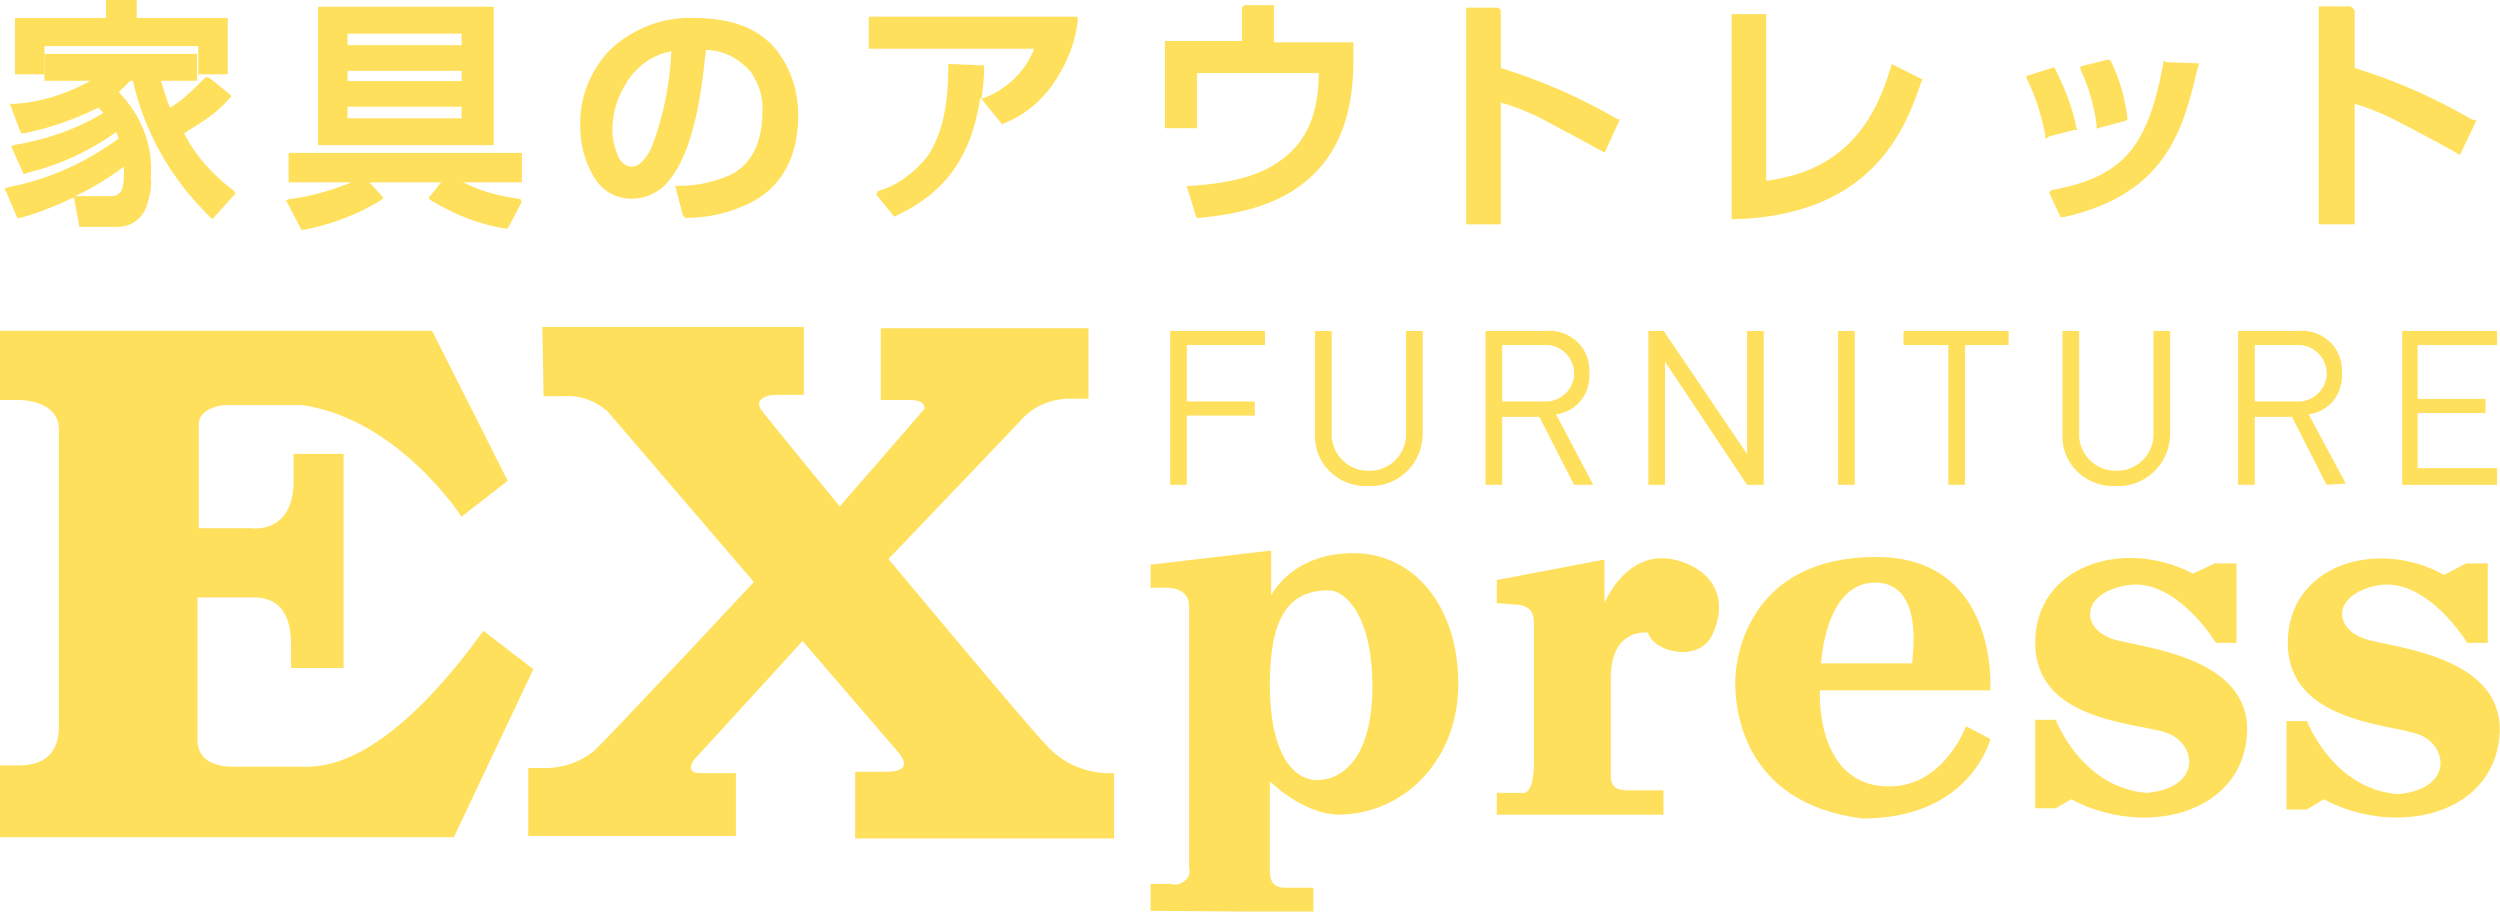 <?xml version="1.0" encoding="utf-8"?>
<!-- Generator: Adobe Illustrator 25.2.3, SVG Export Plug-In . SVG Version: 6.00 Build 0)  -->
<svg version="1.1" id="レイヤー_1" xmlns="http://www.w3.org/2000/svg" xmlns:xlink="http://www.w3.org/1999/xlink" x="0px"
	 y="0px" width="195px" height="71.1px" viewBox="0 0 195 71.1" style="enable-background:new 0 0 195 71.1;" xml:space="preserve">
<style type="text/css">
	.st0{fill:#FFE05C;}
</style>
<g id="グループ_1172" transform="translate(-28.999 -21.998)">
	<g id="グループ_1169" transform="translate(29.363 21.998)">
		<g id="グループ_1161">
			<path id="パス_1972" class="st0" d="M17.9,14.9c-1.6-1.2-3-2.7-3.9-4.5c0.3-0.2,0.6-0.4,1.4-0.9c0.8-0.5,1.5-1.1,2.1-1.8
				l0.2-0.2l-0.2-0.2l-1.5-1.2L15.7,6l-0.2,0.2c-0.8,0.8-1.6,1.6-2.6,2.2c-0.3-0.7-0.5-1.4-0.7-2.1H15V4.2H3.1v2.1h3.6
				c-1.8,1-3.9,1.7-6,1.8l-0.3,0l0.8,2.1l0.1,0.2l0.2,0c2-0.4,4-1.1,5.8-2c0.2,0.2,0.3,0.3,0.4,0.4c-2.1,1.3-4.5,2.1-6.9,2.5
				l-0.3,0.1l0.9,2l0.1,0.2l0.2-0.1c2.5-0.6,4.9-1.7,7-3.2c0.1,0.1,0.1,0.3,0.2,0.5c-2.6,1.9-5.5,3.2-8.6,3.8L0,14.7l0.9,2.1L1,17
				l0.2,0c1.5-0.4,2.9-1,4.2-1.6l0.4,2.1l0,0.2h3c1.1,0,2-0.7,2.3-1.7c0.2-0.7,0.4-1.4,0.3-2.2c0.2-2.5-0.8-4.9-2.5-6.6
				c0.3-0.3,0.6-0.6,0.9-0.9h0.2c0.9,4,3,7.7,6,10.6l0.2,0.2l1.8-2L17.9,14.9z M5.7,15.3H5.5c1.3-0.6,2.6-1.4,3.8-2.3
				c0,0.2,0,0.4,0,0.6c0,1-0.2,1.4-0.4,1.5c-0.2,0.2-0.5,0.2-0.7,0.2H5.7z"/>
			<path id="パス_1973" class="st0" d="M10.3,1.4V0H7.9v1.4H0.8v4.4h2.3V3.6h12v2.2h2.3V1.4H10.3z"/>
		</g>
		<g id="グループ_1162" transform="translate(21.945 0.524)">
			<path id="パス_1974" class="st0" d="M18.4,15.2l-0.1-0.1l0-0.1l0,0l0,0c-1.6-0.2-3.1-0.6-4.5-1.3h4.6v-2.3H0.2v2.3h4.9
				C3.6,14.3,2,14.8,0.3,15L0,15.1l1.1,2.1l0.1,0.2l0.2,0c2.1-0.4,4.2-1.2,6-2.3l0.2-0.2l-1.1-1.2h5.6l-0.8,1l-0.2,0.2l0.2,0.2
				c1.8,1.1,3.8,1.9,5.8,2.2l0.2,0L18.4,15.2L18.4,15.2L18.4,15.2z"/>
			<path id="パス_1975" class="st0" d="M13.8,3H4.8V2.1h8.9V3z M13.8,5.8H4.8V5h8.9V5.8z M16.2,10.8V0H2.5v10.8L16.2,10.8
				L16.2,10.8z M13.8,8.7H4.8V7.8h8.9V8.7z"/>
		</g>
		<path id="パス_1976" class="st0" d="M60.2,3.9C59,2.4,57,1.4,53.8,1.4c-2.4-0.1-4.8,0.8-6.6,2.5c-1.5,1.6-2.4,3.7-2.3,6
			c0,1.3,0.3,2.6,1,3.8c0.6,1.1,1.7,1.8,3,1.8c1.1,0,2.2-0.5,2.9-1.4c2.1-2.5,2.6-7.5,2.9-10.2c1.4,0,2.6,0.7,3.5,1.7
			c0.6,0.9,1,2,0.9,3.1c0,2.8-1.1,4.2-2.4,4.9c-1.3,0.6-2.7,0.9-4.1,0.9l-0.3,0l0.6,2.3l0.1,0.1l0.1,0.1c1.8,0,3.5-0.4,5.1-1.2
			c2-1,3.7-3.1,3.7-6.8C61.9,7.1,61.3,5.3,60.2,3.9z M50.5,11.4L50.5,11.4c-0.2,0.5-0.8,1.6-1.6,1.6c-0.4,0-0.8-0.3-1-0.7
			c-0.3-0.7-0.5-1.4-0.5-2.1c0-1.2,0.3-2.4,0.9-3.4C49.1,5.3,50.4,4.3,52,4C51.9,6.5,51.4,9,50.5,11.4L50.5,11.4z"/>
		<path id="パス_1977" class="st0" d="M83.5,1.3H67.4v2.5h12.9c-0.7,1.8-2.1,3.1-3.8,3.8l-0.3,0.1c0.1-0.8,0.2-1.6,0.2-2.4l0-0.2
			l-2.5-0.1l-0.3,0l0,0.3c0,3.5-0.7,5.6-1.7,7c-1,1.2-2.3,2.2-3.8,2.6l0,0h0l0,0.1l-0.1,0.1l0,0l0,0.1l1.3,1.6l0.1,0.1l0.2-0.1
			c3.1-1.5,5.7-3.8,6.5-9.2l1.7,2.1l0.2-0.1C79.5,9,80.7,8,81.6,6.8c1.1-1.5,1.9-3.3,2.1-5.2l0-0.3L83.5,1.3z"/>
		<path id="パス_1978" class="st0" d="M99,3.3V0.4h-2.3l-0.2,0.2v2.6h-6v6.8h2.5V5.7h9.5c0,3.2-1,5.3-2.7,6.6
			c-1.7,1.4-4.2,2-7.3,2.2l-0.3,0l0.7,2.3l0.1,0.2l0.2,0c2.9-0.3,5.8-0.9,8.1-2.7s3.8-4.6,3.9-9.1l0-1.7l0-0.2L99,3.3z"/>
		<path id="パス_1979" class="st0" d="M125.8,9.3c-2.9-1.7-5.9-3-9.1-4V0.8l-0.2-0.2h-2.5v16.9h2.7V8c1.4,0.4,2.8,1,4,1.7
			c1.9,1,3.2,1.7,3.9,2.1l0.2,0.1l1.2-2.6L125.8,9.3z"/>
		<path id="パス_1980" class="st0" d="M147.4,5.1L147.2,5l-0.1,0.3c-1.1,3.7-3.3,8-9.7,8.8v-13h-2.7v16l0.2,0
			c10.9-0.3,13.4-7.2,14.6-10.7l0.1-0.2L147.4,5.1z"/>
		<g id="グループ_1163" transform="translate(157.671 4.642)">
			<path id="パス_1981" class="st0" d="M1.8,6l1.9-0.5L4,5.5L3.9,5.2C3.6,3.7,3,2.2,2.3,0.8L2.2,0.6L0.3,1.2L0,1.3l0.1,0.3
				c0.7,1.4,1.1,2.8,1.4,4.3l0,0.3L1.8,6z"/>
			<path id="パス_1982" class="st0" d="M5.5,5.1l0,0.3l0.3-0.1l1.9-0.5l0.2-0.1l0-0.2c-0.2-1.5-0.6-3-1.3-4.4L6.4,0l-2,0.5
				L4.2,0.6l0.1,0.3C4.9,2.2,5.3,3.6,5.5,5.1L5.5,5.1z"/>
			<path id="パス_1983" class="st0" d="M10.9,0.2l-0.2-0.1l0,0.2c-0.6,3.3-1.4,5.5-2.7,7s-3.2,2.4-6.1,2.9l0,0l0,0l0,0.1l-0.1,0.1
				l0,0l0,0l0.8,1.7l0.1,0.2l0.2,0c8.2-1.8,9.4-7.1,10.5-11.7l0.1-0.3L10.9,0.2z"/>
		</g>
		<path id="パス_1984" class="st0" d="M192.4,9.3c-2.9-1.7-5.9-3-9.1-4V0.8l-0.3-0.3h-2.5v17h2.8V8.1c1.4,0.4,2.7,1,4,1.7
			c1.9,1,3.2,1.7,3.9,2.1l0.3,0.2l1.3-2.7L192.4,9.3z"/>
	</g>
	<path id="パス_2001" class="st0" d="M29,47.8l33.7,0l5.9,11.7L65,62.3c0,0-4.9-7.6-12.4-8.7l-6.2,0c0,0-1.9,0.2-1.9,1.5
		s0,8.1,0,8.1h4.1c0,0,3.3,0.5,3.3-3.7v-2.1h3.9l0,16.7h-4.1v-1.6c0-1.1,0-3.9-2.9-3.9s-4.4,0-4.4,0s0,9.8,0,11.1s0.9,2.1,2.8,2.1
		s4.1,0,5.3,0s6.2,0.5,14.2-10.6l3.9,3l-6.2,13.1l-35.5,0l0-5.6h1.4c0.9,0,3.3,0,3.3-3.1s0-21.4,0-23.1s-1.7-2.3-3.2-2.3h-1.4
		L29,47.8"/>
	<path id="パス_2002" class="st0" d="M71.3,47.5l20.4,0v5.3h-2.2c-0.8,0-1.7,0.4-1.1,1.2s6.1,7.5,6.1,7.5l6.6-7.6
		c0,0,0.2-0.7-1.1-0.7h-2.3v-5.6l16.2,0v5.5h-1.5c-1.4,0-2.8,0.6-3.7,1.6c-1.5,1.6-10.4,10.9-10.4,10.9s11.5,13.8,12.3,14.5
		c1.3,1.5,3.3,2.3,5.3,2.2l0,5.1l-20.2,0l0-5.2h2.3c0.8,0,2.3-0.1,1-1.6S91.6,72,91.6,72l-8.5,9.3c0,0-0.7,1,0.5,1s2.8,0,2.8,0
		l0,4.9l-16.2,0l0-5.3h1.4c1.4,0,2.7-0.5,3.7-1.3c1.1-1,12.5-13.2,12.5-13.2L76.4,54.1c-0.9-0.8-2.1-1.3-3.4-1.2h-1.6L71.3,47.5"/>
	<g id="グループ_1170" transform="translate(118.746 64.942)">
		<path id="パス_1987" class="st0" d="M9.3,10.5c0,5.1,1.7,7.4,3.7,7.4s4.3-1.8,4.3-7.3s-2.1-7.5-3.4-7.5
			C10.7,3.1,9.3,5.3,9.3,10.5 M0,2.9V1.1L9.4,0v3.5c0,0,1.6-3.3,6.4-3.3S24,4.4,24,10.4s-4.3,10.2-9.4,10.2C11.8,20.5,9.3,18,9.3,18
			s0,6.2,0,7s0.3,1.3,1.2,1.3s2.2,0,2.2,0v1.9L0,28.1V26h1.6c0.6,0.2,1.2-0.2,1.4-0.7c0-0.1,0.1-0.3,0-0.5c0-1.5,0-19.6,0-20.5
			S2.3,2.9,1.2,2.9S0,2.9,0,2.9L0,2.9z"/>
		<path id="パス_1988" class="st0" d="M27,4.1V2.3l8.4-1.6l0,3.4c0,0,1.8-4.5,5.8-3.3c3,0.9,3.8,3.3,2.6,5.8
			c-1.1,2.2-4.6,1.3-5-0.2c0,0-2.9-0.4-2.9,3.5s0,7.1,0,7.7s0.2,1.1,1.3,1.1h2.8v1.9l-13,0v-1.7H29c0,0,0.9,0.3,0.9-2.4
			s0-9.7,0-10.8s-0.5-1.5-1.7-1.5L27,4.1"/>
		<path id="パス_1989" class="st0" d="M59.4,8.8c0-0.5,1-6.3-2.9-6.3s-4.2,6.3-4.2,6.3L59.4,8.8 M45.6,10.3c0-2.5,1.4-9.8,11-9.8
			s8.9,10.4,8.9,10.4l-13.3,0c0,0-0.4,7.5,5.4,7.5c4.3,0,6-4.7,6-4.7l1.9,1c0,0-1.5,6.2-10,6.2C46.2,19.7,45.6,12.4,45.6,10.3
			L45.6,10.3z"/>
		<path id="パス_1990" class="st0" d="M70.6,20.1h-1.6l0-6.9h1.6c0,0,2,5.3,7.1,5.7c4.4-0.4,3.9-3.9,1.5-4.7S69,13.3,69,7.2
			S76-1,81.3,1.8L83,1h1.7l0,6.2h-1.6c0,0-3.1-5.1-6.9-4.5c-3.8,0.6-3.7,3.6-0.8,4.3s10.7,1.6,10.1,7.6s-8,7.8-13.7,4.8L70.6,20.1"
			/>
		<path id="パス_1991" class="st0" d="M90.2,20.2h-1.6l0-6.9h1.6c0,0,2,5.3,7.1,5.7c4.4-0.4,3.9-3.9,1.5-4.7s-10.1-1-10.1-7.1
			s7-8.2,12.2-5.3l1.7-0.9h1.7l0,6.2h-1.6c0,0-3.1-5.1-6.9-4.5C92,3.4,92.2,6.3,95.1,7s10.7,1.6,10.1,7.6s-8,7.8-13.7,4.8L90.2,20.2
			"/>
	</g>
	<g id="グループ_1171" transform="translate(120.271 47.814)">
		<path id="パス_1992" class="st0" d="M1.3,1.1v4.4h5.3v1.1H1.3V12H0V0h7.4v1.1L1.3,1.1z"/>
		<path id="パス_1993" class="st0" d="M15.5,12.1c-2.2,0.1-4.1-1.5-4.2-3.7c0-0.1,0-0.2,0-0.3V0h1.3v7.9c-0.1,1.6,1.2,3,2.8,3
			c1.6,0.1,3-1.2,3-2.8c0-0.1,0-0.2,0-0.2V0h1.3v8c0,2.2-1.7,4-3.9,4.1C15.7,12.1,15.6,12.1,15.5,12.1L15.5,12.1z"/>
		<path id="パス_1994" class="st0" d="M31.5,12l-2.7-5.3h-2.9V12h-1.3V0h4.6c1.8-0.2,3.4,1.1,3.5,2.9c0,0.1,0,0.3,0,0.4
			c0.1,1.6-1,3-2.6,3.2L33,12L31.5,12z M29.1,1.1h-3.2v4.4h3.2c1.2,0.1,2.3-0.8,2.4-2s-0.8-2.3-2-2.4C29.4,1.1,29.3,1.1,29.1,1.1z"
			/>
		<path id="パス_1995" class="st0" d="M45,12l-6.4-9.6V12h-1.3V0h1.2L45,9.6V0h1.3v12L45,12z"/>
		<path id="パス_1996" class="st0" d="M52.1,12V0h1.3v12L52.1,12z"/>
		<path id="パス_1997" class="st0" d="M62,1.1V12h-1.3V1.1h-3.5V0h8.2v1.1L62,1.1z"/>
		<path id="パス_1998" class="st0" d="M73.8,12.1c-2.2,0.1-4.1-1.5-4.2-3.7c0-0.1,0-0.2,0-0.3V0h1.3v7.9c-0.1,1.6,1.2,3,2.8,3
			c1.6,0.1,3-1.2,3-2.8c0-0.1,0-0.2,0-0.2V0H78v8c0,2.2-1.7,4-3.9,4.1C74,12.1,73.9,12.1,73.8,12.1L73.8,12.1z"/>
		<path id="パス_1999" class="st0" d="M90.2,12l-2.7-5.3h-2.9V12h-1.3V0h4.6c1.8-0.2,3.4,1.1,3.5,2.9c0,0.1,0,0.3,0,0.4
			c0.1,1.6-1,3-2.6,3.2l2.9,5.4L90.2,12z M87.8,1.1h-3.2v4.4h3.2c1.2,0.1,2.3-0.8,2.4-2s-0.8-2.3-2-2.4C88.1,1.1,88,1.1,87.8,1.1z"
			/>
		<path id="パス_2000" class="st0" d="M96.1,12V0h7.4v1.1h-6.2v4.2h5.3v1.1h-5.3v4.3h6.2V12L96.1,12z"/>
	</g>
</g>
</svg>
